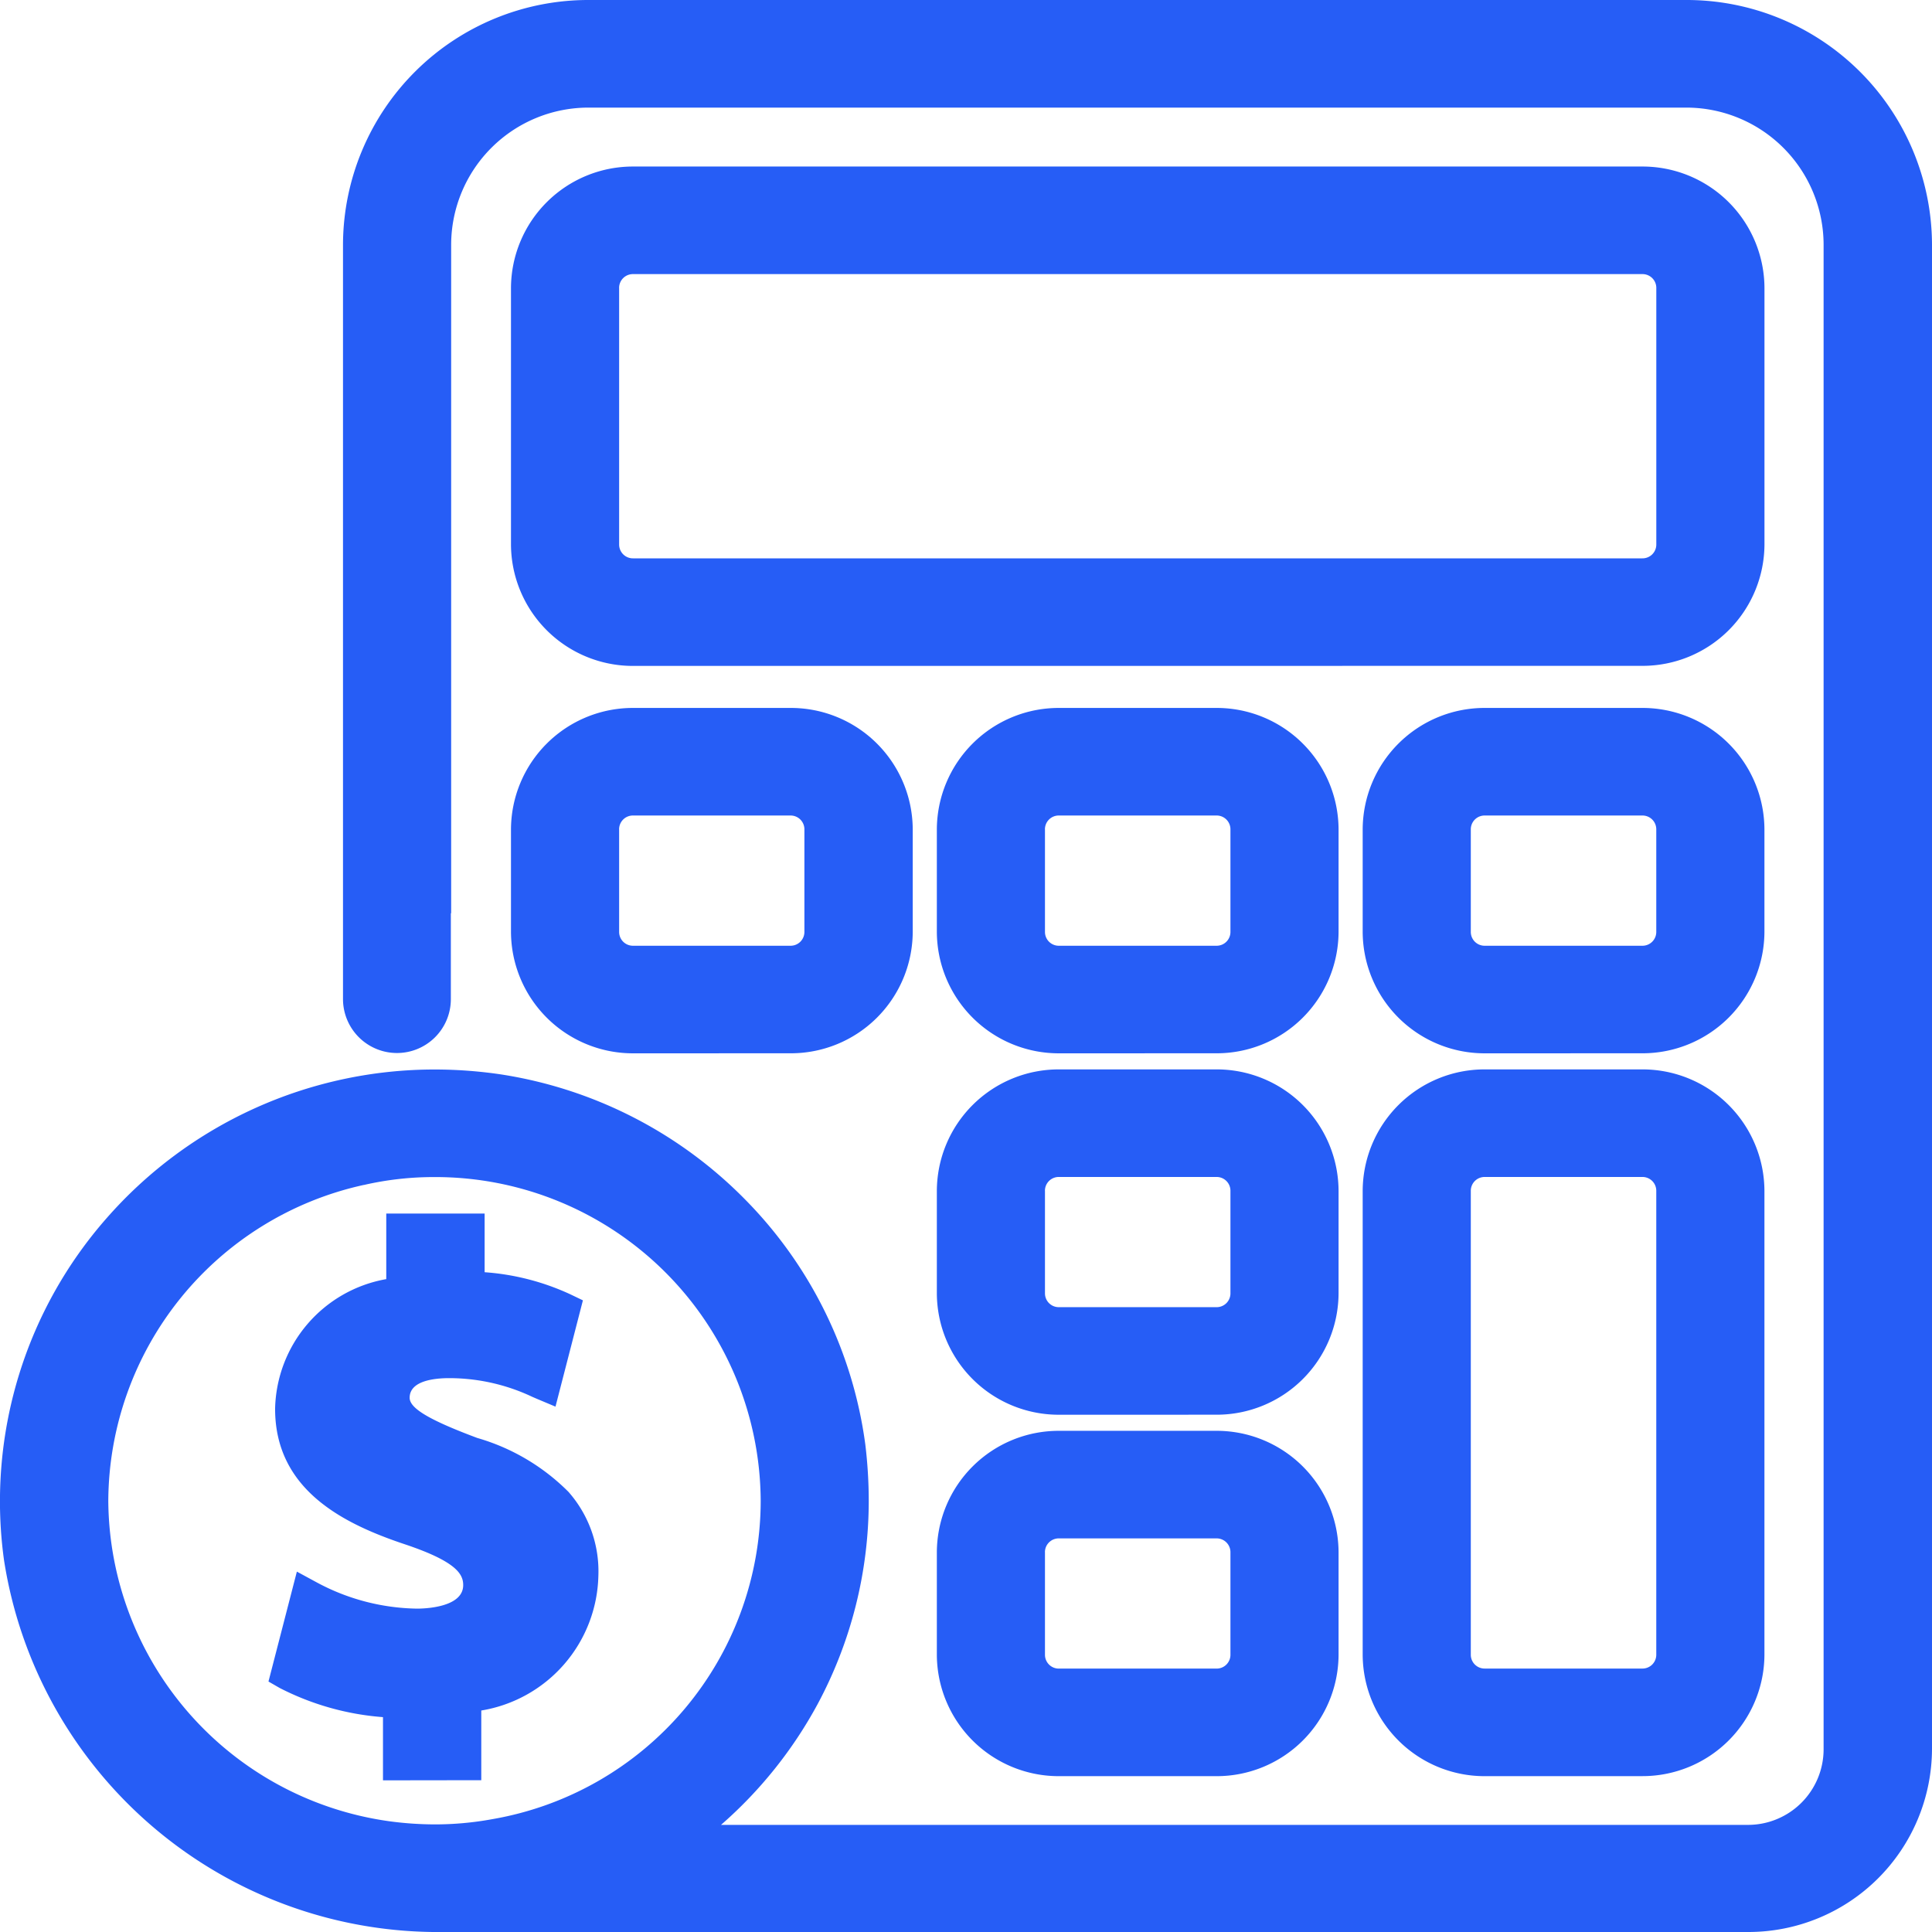 <svg xmlns="http://www.w3.org/2000/svg" width="56" height="56" viewBox="0 0 56 56"><path d="M-1977.137,56a12.733,12.733,0,0,1-12.748-10.788,12.458,12.458,0,0,1,.447-5.4,12.409,12.409,0,0,1,2.526-4.5A12.638,12.638,0,0,1-1977.4,31a13.162,13.162,0,0,1,1.913.141,12.623,12.623,0,0,1,7.076,3.618,12.453,12.453,0,0,1,3.492,7.106,13.658,13.658,0,0,1,.1,1.63,12.467,12.467,0,0,1-1.482,5.9,12.586,12.586,0,0,1-2.8,3.5h29.759a2.192,2.192,0,0,0,2.2-2.18V7.079a3.981,3.981,0,0,0-3.993-3.96h-31.795a3.981,3.981,0,0,0-3.993,3.96V26.471h-.009v2.491a1.561,1.561,0,0,1-1.559,1.56,1.565,1.565,0,0,1-1.567-1.56V7.079A7.112,7.112,0,0,1-1972.922,0h31.795A7.112,7.112,0,0,1-1934,7.079V50.7a5.322,5.322,0,0,1-5.334,5.3Zm-2.31-21.654-.008,0a9.423,9.423,0,0,0-7.406,9.153,9.442,9.442,0,0,0,8.124,9.288,9.9,9.9,0,0,0,1.332.094,9.192,9.192,0,0,0,1.676-.152,9.371,9.371,0,0,0,7.778-9.229,9.43,9.43,0,0,0-9.455-9.382A9.036,9.036,0,0,0-1979.448,34.346Zm.548,17.258V49.772a7.836,7.836,0,0,1-2.994-.845l-.325-.187.823-3.186.553.3a6.307,6.307,0,0,0,2.929.773c.224,0,1.339-.033,1.339-.682,0-.319-.2-.683-1.685-1.181-1.753-.585-3.767-1.561-3.767-3.928a3.9,3.9,0,0,1,3.222-3.76v-1.9h2.851v1.7a7.1,7.1,0,0,1,2.486.641l.363.174-.795,3.081-.524-.22-.144-.062a5.644,5.644,0,0,0-2.412-.544c-.428,0-1.147.074-1.147.569,0,.306.568.645,1.963,1.166a6.129,6.129,0,0,1,2.641,1.562,3.483,3.483,0,0,1,.866,2.437,4.051,4.051,0,0,1-3.394,3.9V51.6Zm31.937-.121a3.533,3.533,0,0,1-3.54-3.518V34.515a3.533,3.533,0,0,1,3.54-3.518h4.564a3.534,3.534,0,0,1,3.541,3.518V47.964a3.534,3.534,0,0,1-3.541,3.518Zm-.406-16.967V47.964a.4.4,0,0,0,.406.4h4.564a.4.4,0,0,0,.406-.4V34.515a.4.4,0,0,0-.406-.4h-4.564A.4.4,0,0,0-1947.368,34.515Zm-11.937,16.967a3.533,3.533,0,0,1-3.54-3.518V44.991a3.533,3.533,0,0,1,3.54-3.518h4.564a3.533,3.533,0,0,1,3.54,3.518v2.974a3.533,3.533,0,0,1-3.54,3.518Zm-.406-6.492v2.974a.4.4,0,0,0,.406.4h4.564a.4.4,0,0,0,.406-.4V44.991a.4.4,0,0,0-.406-.4h-4.564A.4.4,0,0,0-1959.712,44.991Zm.406-3.984a3.533,3.533,0,0,1-3.54-3.518V34.515a3.533,3.533,0,0,1,3.54-3.518h4.564a3.533,3.533,0,0,1,3.54,3.518v2.973a3.533,3.533,0,0,1-3.54,3.518Zm-.406-6.491v2.973a.4.4,0,0,0,.406.4h4.564a.4.4,0,0,0,.406-.4V34.515a.4.4,0,0,0-.406-.4h-4.564A.4.4,0,0,0-1959.712,34.515Zm12.749-3.985a3.533,3.533,0,0,1-3.54-3.518V24.038a3.533,3.533,0,0,1,3.54-3.518h4.564a3.534,3.534,0,0,1,3.541,3.518v2.974a3.534,3.534,0,0,1-3.541,3.518Zm-.406-6.492v2.974a.4.4,0,0,0,.406.4h4.564a.4.4,0,0,0,.406-.4V24.038a.4.4,0,0,0-.406-.4h-4.564A.4.4,0,0,0-1947.368,24.038Zm-11.937,6.492a3.533,3.533,0,0,1-3.54-3.518V24.038a3.533,3.533,0,0,1,3.54-3.518h4.564a3.533,3.533,0,0,1,3.54,3.518v2.974a3.533,3.533,0,0,1-3.54,3.518Zm-.406-6.492v2.974a.4.4,0,0,0,.406.4h4.564a.4.4,0,0,0,.406-.4V24.038a.4.4,0,0,0-.406-.4h-4.564A.4.4,0,0,0-1959.712,24.038Zm-11.937,6.492a3.534,3.534,0,0,1-3.541-3.518V24.038a3.534,3.534,0,0,1,3.541-3.518h4.564a3.533,3.533,0,0,1,3.54,3.518v2.974a3.533,3.533,0,0,1-3.54,3.518Zm-.406-6.492v2.974a.4.4,0,0,0,.406.4h4.564a.4.4,0,0,0,.4-.4V24.038a.4.4,0,0,0-.4-.4h-4.564A.4.4,0,0,0-1972.055,24.038Zm.406-4.737a3.534,3.534,0,0,1-3.541-3.518V8.345a3.534,3.534,0,0,1,3.541-3.518h29.251a3.534,3.534,0,0,1,3.541,3.518v7.438A3.534,3.534,0,0,1-1942.4,19.3Zm-.406-10.956v7.438a.4.4,0,0,0,.406.4h29.251a.4.4,0,0,0,.406-.4V8.345a.4.4,0,0,0-.406-.4h-29.251A.4.4,0,0,0-1972.055,8.345Z" transform="translate(1990)" fill="#265df6"/></svg>